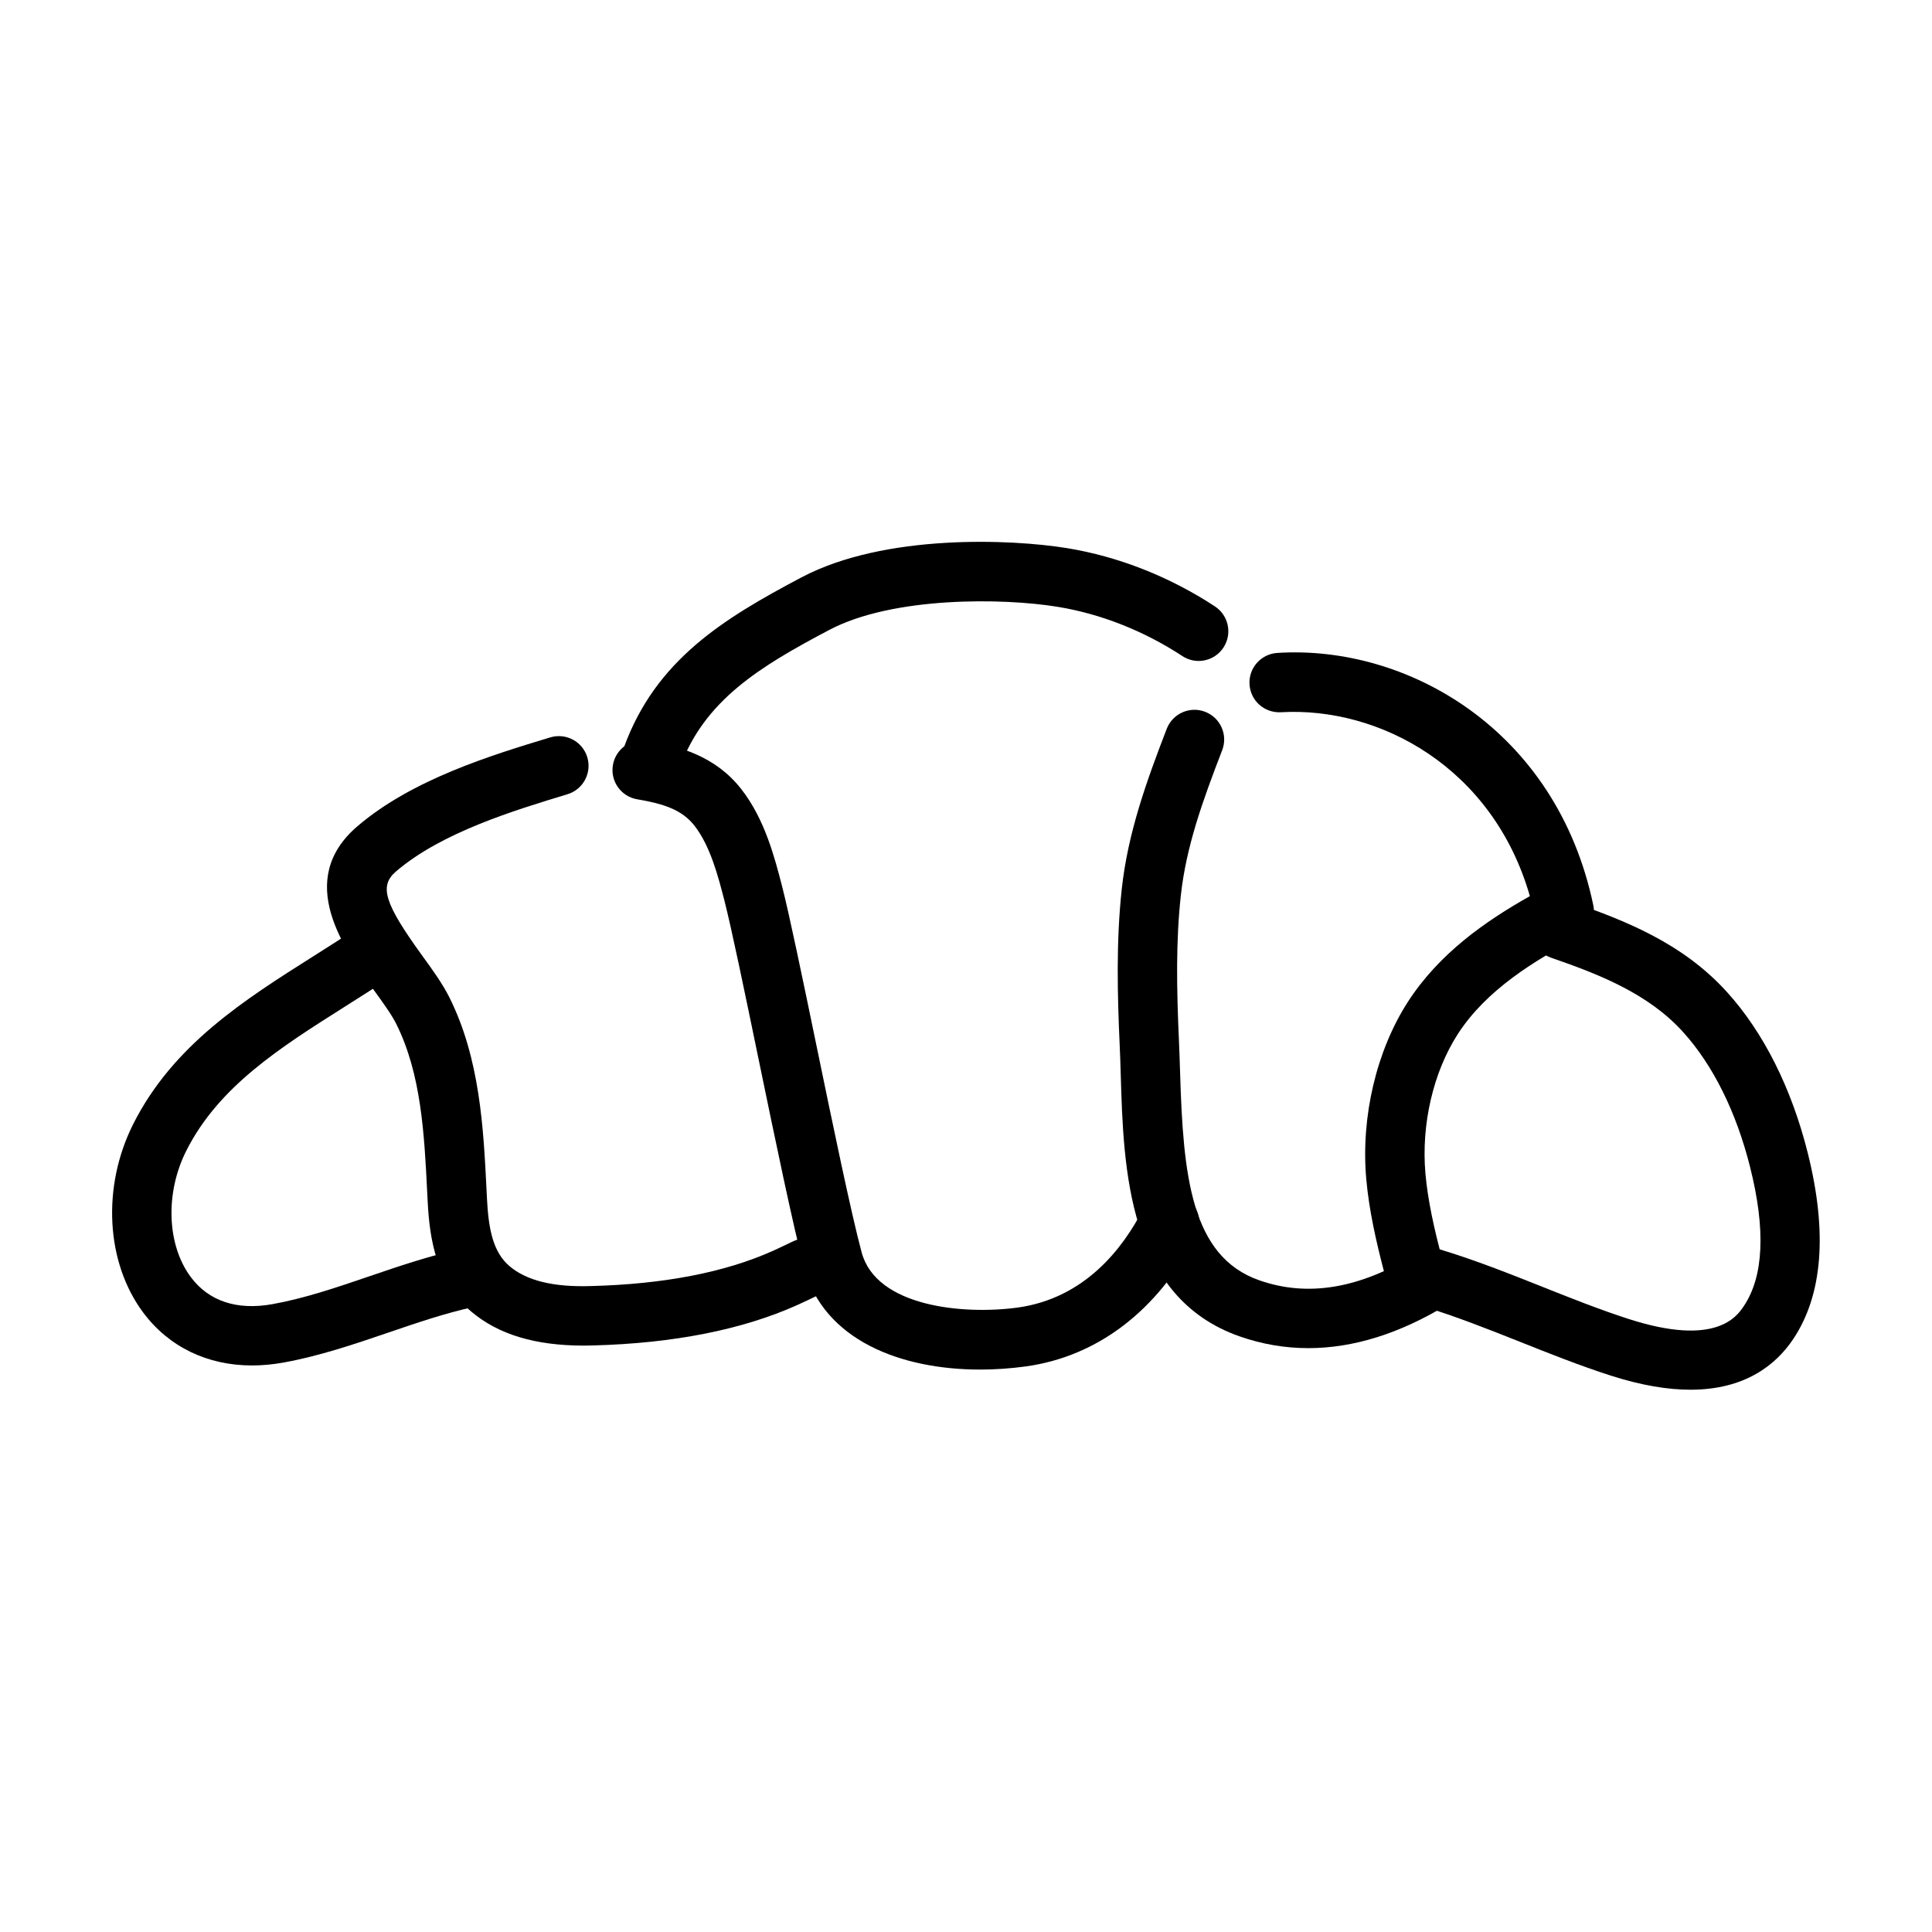 <?xml version="1.0" encoding="UTF-8"?>
<!-- Uploaded to: SVG Repo, www.svgrepo.com, Generator: SVG Repo Mixer Tools -->
<svg fill="#000000" width="800px" height="800px" version="1.1" viewBox="144 144 512 512" xmlns="http://www.w3.org/2000/svg">
 <g>
  <path d="m210.79 505.86c-11.785 0-22.012-4.879-28.812-13.98-9.941-13.305-11.02-33.387-2.684-49.973 10.547-20.973 29.449-32.922 47.727-44.477 4.219-2.668 8.414-5.32 12.477-8.07 3.598-2.457 8.492-1.504 10.934 2.094 2.441 3.598 1.504 8.492-2.094 10.934-4.195 2.852-8.543 5.598-12.91 8.359-17.223 10.895-33.488 21.176-42.074 38.242-5.637 11.203-5.133 24.969 1.227 33.473 4.762 6.375 12.227 8.832 21.602 7.156 8.527-1.535 16.863-4.375 25.68-7.383 7.816-2.668 15.902-5.414 24.285-7.25 4.242-0.922 8.445 1.762 9.367 6.016 0.93 4.242-1.762 8.438-6.016 9.359-7.512 1.645-14.816 4.133-22.562 6.777-8.98 3.062-18.262 6.234-27.961 7.981-2.781 0.488-5.519 0.742-8.184 0.742z"/>
  <path d="m403.74 506.95c-21.09 0-41.477-7.832-46.609-26.969-2.914-10.84-7.598-33.535-12.137-55.473-3.66-17.727-7.125-34.473-9.02-41.855-1.66-6.438-3.731-14.461-7.941-19.844-3.328-4.258-8.266-5.824-15.145-6.984-4.289-0.715-7.188-4.769-6.465-9.062 0.723-4.289 4.801-7.211 9.062-6.465 8.5 1.426 18.113 4.062 24.953 12.816 6.234 7.957 8.855 18.16 10.785 25.609 1.992 7.754 5.496 24.688 9.195 42.594 4.281 20.711 9.133 44.18 11.926 54.578 3.863 14.391 26.867 16.594 41.336 14.625 17.695-2.449 27.852-15.547 33.258-26.105 1.977-3.883 6.707-5.414 10.598-3.434 3.871 1.984 5.398 6.723 3.426 10.598-10.051 19.648-26.078 31.914-45.113 34.535-4.016 0.551-8.078 0.836-12.109 0.836z"/>
  <path d="m298.73 500.6c-12.895 0-22.664-2.953-29.82-8.996-9.289-7.848-11.059-19.152-11.57-29.172l-0.117-2.258c-0.77-15.531-1.574-31.59-8.242-44.887-1.227-2.441-3.488-5.566-5.887-8.879-7.871-10.879-21.059-29.094-4.426-43.398 14.57-12.508 35.715-18.918 51.152-23.594 4.164-1.25 8.559 1.094 9.816 5.25 1.258 4.156-1.094 8.559-5.25 9.816-14.098 4.273-33.41 10.125-45.461 20.477-4.488 3.856-3.07 8.422 6.91 22.223 2.785 3.832 5.406 7.461 7.203 11.035 8.164 16.262 9.086 34.809 9.902 51.176l0.109 2.234c0.41 8.07 1.59 14.219 6.016 17.949 4.496 3.793 11.562 5.574 21.594 5.242 19.309-0.496 35.52-3.644 48.191-9.336 1.762-0.805 3.519-1.637 5.273-2.488 3.914-1.898 8.621-0.27 10.516 3.644 1.898 3.914 0.27 8.621-3.644 10.516-1.891 0.914-3.777 1.828-5.684 2.684-14.594 6.559-32.844 10.164-54.238 10.723-0.785 0.023-1.566 0.039-2.344 0.039z"/>
  <path d="m316.75 352.62c-0.898 0-1.801-0.156-2.699-0.48-4.086-1.488-6.188-6.016-4.699-10.094 8.43-23.121 26.301-34.07 47.051-45.035 22.012-11.637 55.672-10.148 70.398-7.746 13.617 2.227 27.168 7.566 39.164 15.438 3.637 2.387 4.652 7.266 2.266 10.902-2.387 3.629-7.25 4.66-10.895 2.258-10.172-6.668-21.602-11.188-33.062-13.051-14.453-2.371-43.641-2.785-60.512 6.125-18.453 9.746-33.094 18.625-39.613 36.512-1.168 3.188-4.184 5.172-7.398 5.172z"/>
  <path d="m490.71 501.27c-6.188 0-12.258-1.039-18.199-3.117-29.734-10.414-30.766-44.469-31.504-69.344-0.078-2.699-0.156-5.32-0.277-7.793-0.605-13.336-0.961-27.59 0.551-41.445 1.621-14.863 6.559-28.551 11.918-42.43 1.566-4.055 6.133-6.078 10.18-4.504 4.055 1.559 6.078 6.117 4.512 10.18-5.156 13.352-9.531 25.465-10.957 38.461-1.316 12.082-1.148 24.34-0.48 39.016 0.117 2.559 0.195 5.258 0.285 8.047 0.82 27.262 2.883 48.617 20.98 54.953 12.879 4.504 26.496 2.227 41.629-6.992 3.699-2.25 8.559-1.086 10.816 2.629 2.258 3.715 1.086 8.559-2.629 10.824-12.594 7.672-24.914 11.516-36.824 11.516z"/>
  <path d="m518.29 486.49c-3.504 0-6.699-2.356-7.613-5.894-1.867-7.195-3.871-15.695-4.613-24.254-1.434-16.398 2.707-33.93 11.059-46.871 8.25-12.77 20.523-21.355 32.309-27.984-9.762-34.062-39.801-50.246-65.961-48.734-4.383 0.234-8.07-3.031-8.336-7.383-0.27-4.336 3.039-8.07 7.375-8.336 34.281-2.188 73.973 20.207 83.727 66.855 0.715 3.441-0.93 6.934-4.039 8.574-11.508 6.07-24.293 13.855-31.844 25.543-6.527 10.109-9.738 23.93-8.605 36.969 0.645 7.391 2.465 15.098 4.164 21.664 1.094 4.203-1.434 8.5-5.644 9.598-0.664 0.184-1.324 0.254-1.977 0.254z"/>
  <path d="m591.98 512.29c-5.961 0-12.98-1.117-21.27-3.793-8.148-2.629-16.098-5.793-23.781-8.855-8.406-3.344-17.098-6.793-25.773-9.43-4.156-1.266-6.512-5.66-5.25-9.824 1.273-4.148 5.676-6.496 9.824-5.242 9.312 2.824 18.316 6.406 27.023 9.871 7.453 2.969 15.152 6.039 22.805 8.508 23.238 7.504 28.766-0.691 30.566-3.394 5.273-7.848 5.84-20.238 1.676-36.816-3.684-14.68-9.848-27.086-17.832-35.887-9.227-10.172-22.301-15.266-34.906-19.617-4.109-1.426-6.289-5.894-4.871-10.004 1.426-4.109 5.91-6.297 10.004-4.871 14.531 5.016 29.699 10.988 41.43 23.922 9.707 10.699 17.121 25.441 21.434 42.637 5.289 21.082 3.984 37.707-3.871 49.422-4.504 6.707-12.652 13.375-27.207 13.375z"/>
 </g>
</svg>